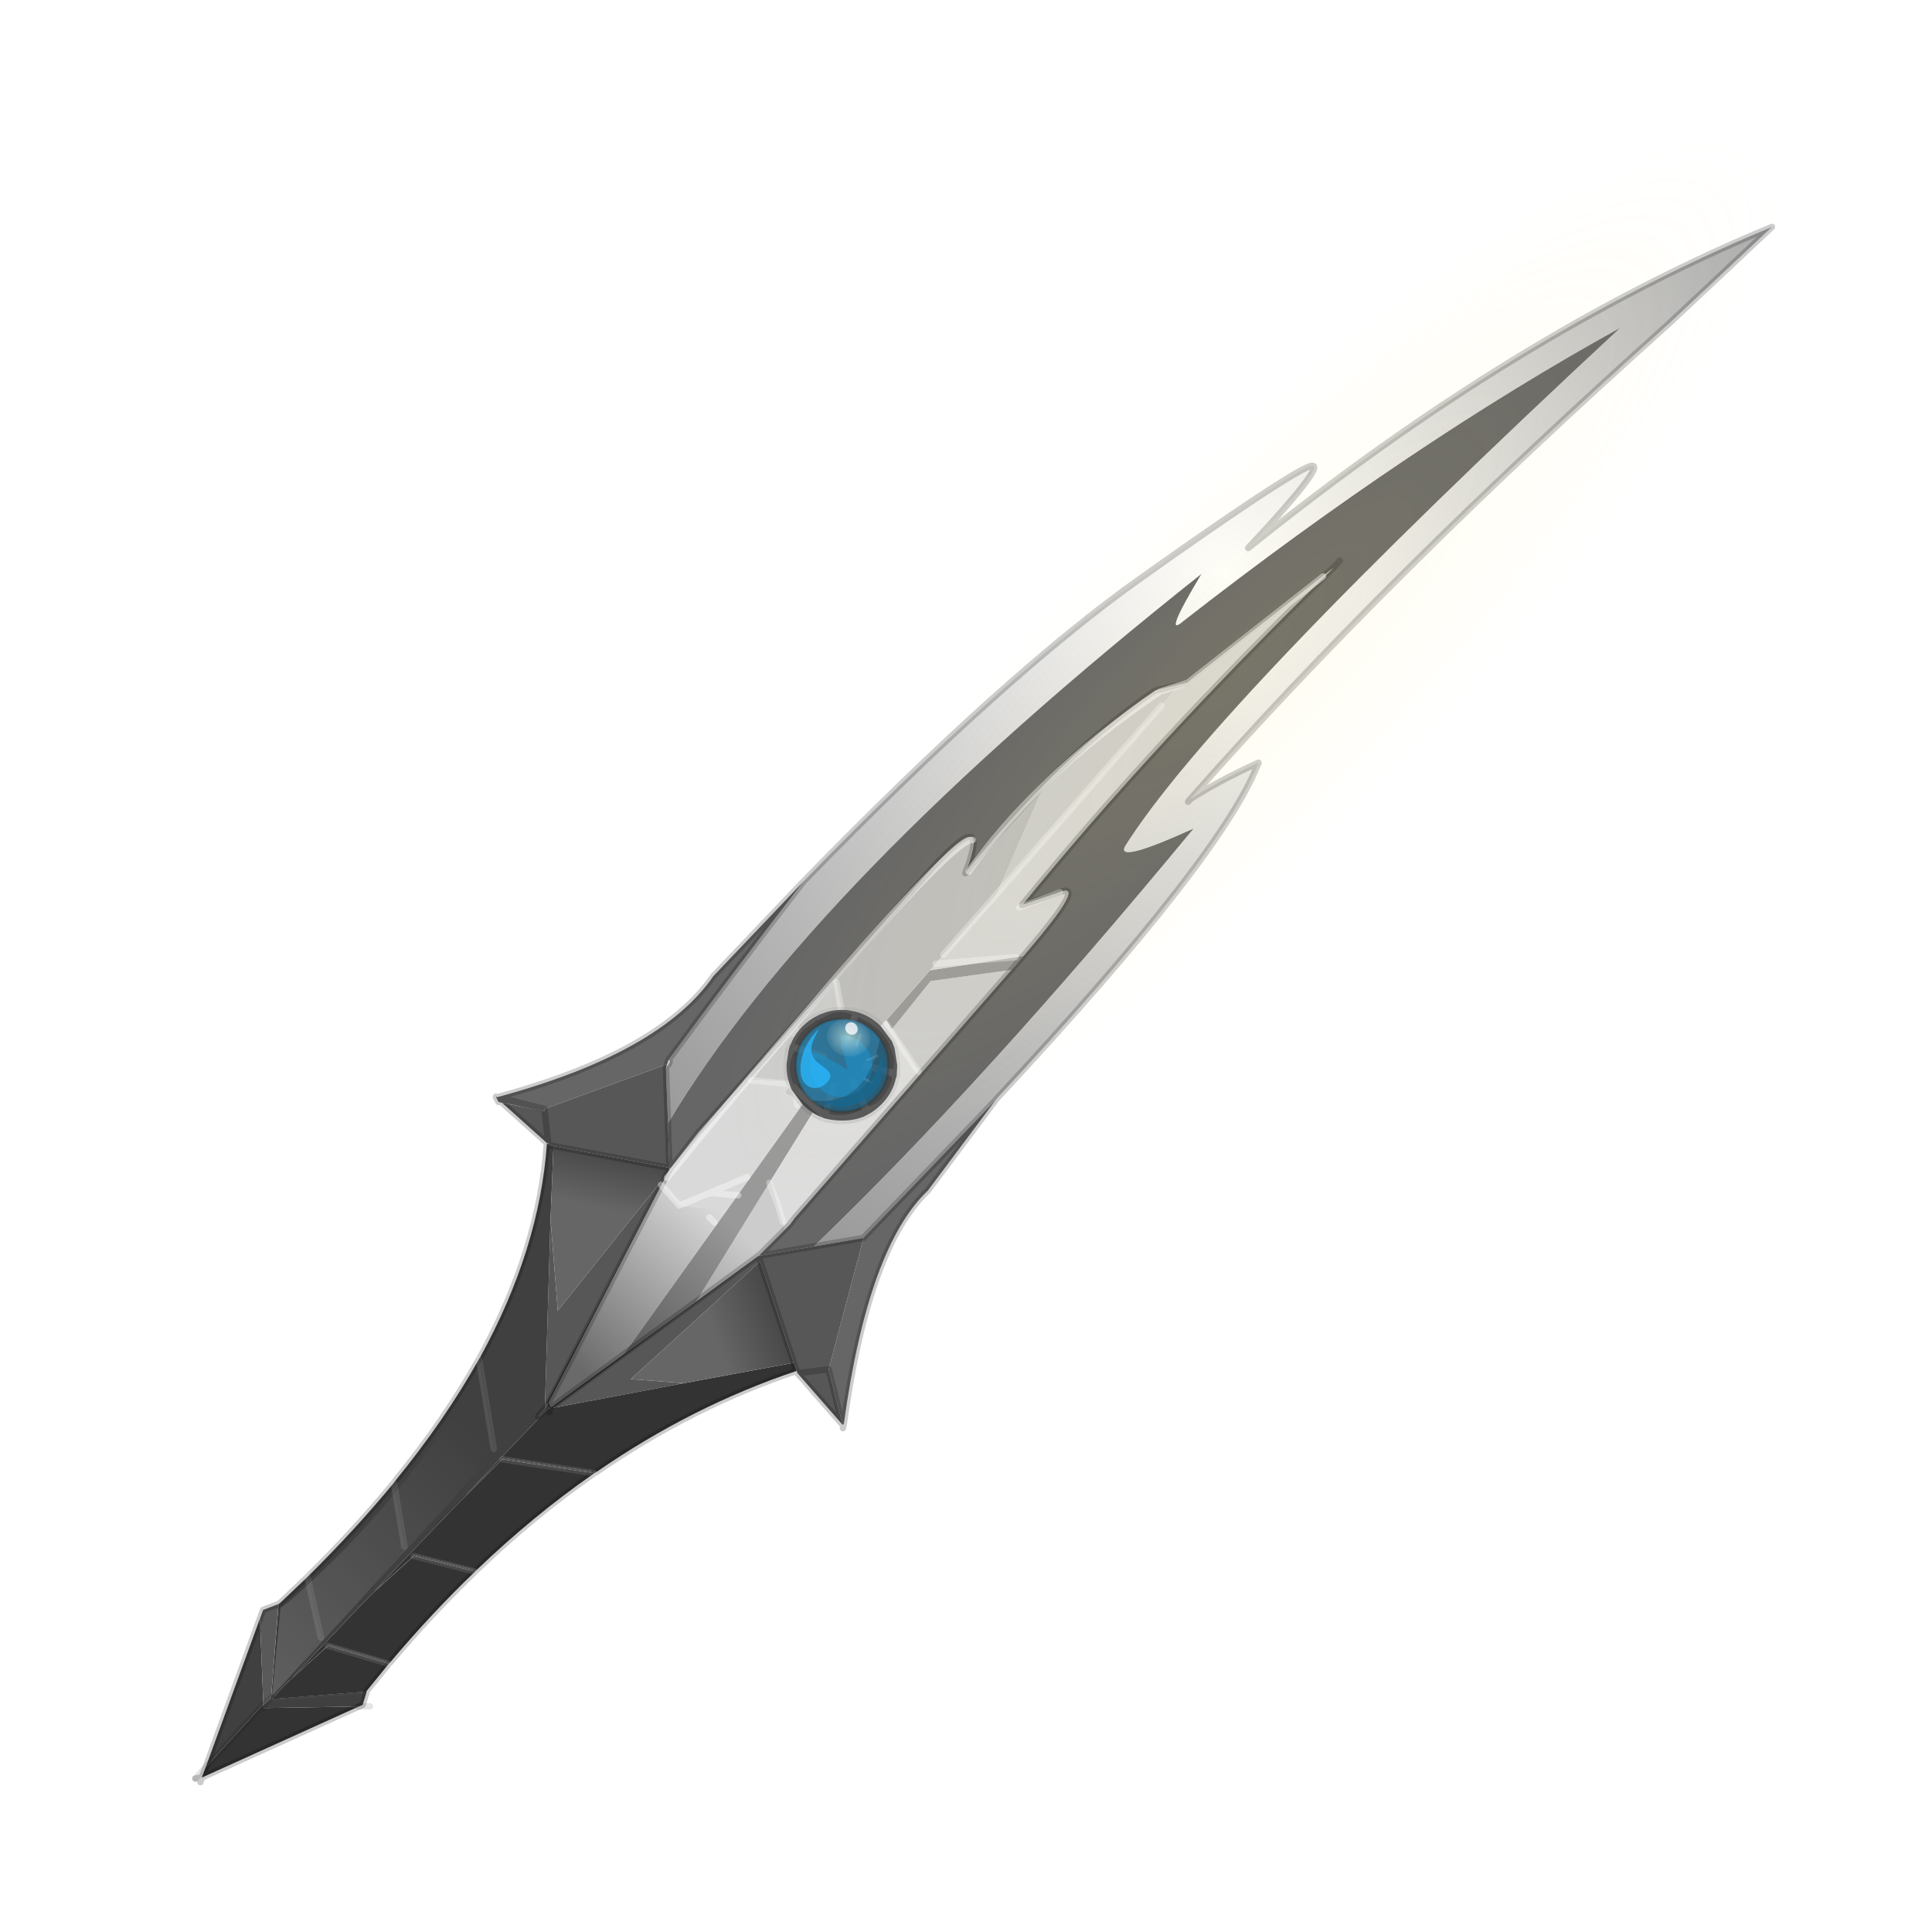 <?xml version="1.0"?>
<svg xmlns="http://www.w3.org/2000/svg" xmlns:xlink="http://www.w3.org/1999/xlink" width="300.6px" height="300.6px"><g transform="matrix(1, 0, 0, 1, -130, -252.9)"><use xlink:href="#object-0" width="75.65" height="349.45" transform="matrix(0.707, 0.707, -0.707, 0.707, 377.1, 252.9)"/></g><defs><g transform="matrix(1, 0, 0, 1, 0.5, 0)" id="object-0"><use xlink:href="#object-1" width="75.65" height="345.2" transform="matrix(1, 0, 0, 1, -0.5, 4.25)"/><use xlink:href="#object-2" width="56" height="56" transform="matrix(1, 0, 0, 3.975, 7.15, 0)" style="mix-blend-mode: lighten"/><use xlink:href="#object-4" width="18.25" height="16.5" transform="matrix(1, 0, 0, 1.11, 25.5, 190.2)" filter="url(#filter-object-4)"/><use xlink:href="#object-6" width="35.4" height="36.9" transform="matrix(0.42, 0, 0, 0.42, 27.2, 191.25)" filter="url(#filter-object-6)"/></g><g transform="matrix(1, 0, 0, 1, 0.5, -4.25)" id="object-1"><path fill-rule="evenodd" fill="url(#gradient-Rdca0cb763cf27c7914f4efcd7f801ad0)" stroke="none" d="M10.15 183.3Q9.55 138.1 13.9 112.8Q18.2 87.45 19.95 82.5Q21.7 77.5 22.4 97.7Q28.15 44.5 44.7 4.75L44 26.7Q40.7 86.3 43.65 131.75Q44.65 126.9 47.15 120.2Q53.45 134.2 55.3 185.75L55.35 186.25L55.95 215.9L55.95 216L51.45 222.35Q52.15 185.9 47.25 134.6Q42.55 147.15 41.65 144.05Q35.9 118.7 39.1 32.55Q28.85 68.05 23.3 112.9Q23 117.3 20.1 105.7Q11.2 182.8 21.85 224.85L15.55 219L15.4 218.15Q15.2 217.6 14.95 217.85Q12.35 200.65 10.15 183.3M43.7 132.25L43.65 131.75L43.7 132.25"/><path fill-rule="evenodd" fill="#666666" stroke="none" d="M10.15 183.3Q12.35 200.65 14.95 217.85L15.25 218.45L6.7 236.85L0.2 240.75Q13.3 217.95 10.65 203.65L10.15 183.3M21.85 224.85Q11.2 182.8 20.1 105.7Q23 117.3 23.3 112.9Q28.85 68.05 39.1 32.55Q35.9 118.7 41.65 144.05Q42.55 147.15 47.25 134.6Q52.15 185.9 51.45 222.35L46.5 229.35L46.4 229.3L46.4 223.65L46.4 222.6L46.2 221.35L44.2 191.7L42.75 170.2L42.55 167.4L42.45 166.2Q41.45 153.55 39.9 155.65L39.8 155.8L39.7 155.9L39.6 156.15L39.55 156.3L36.8 161.85Q33.45 129.7 33.95 90.55L30.5 119.3L29.9 120.25L27.85 123.6Q25.95 133.45 26 145.65L26 146.1Q26.05 154.75 27.05 164.6Q22.25 154 22.85 167.8L24.25 190.35L25.55 211.65L26.2 222.45L27.1 229.6L26.9 229.6L21.85 224.85M55.95 215.9L55.35 186.25L57.85 203.65Q57.5 216.45 74.25 238.55L74.3 238.8L74.25 238.8L70.35 236.5L66.6 234.25L55.95 215.9M33.85 89L33.95 90.55L33.85 89M0.2 240.75L6.7 236.85L6.95 237.1L1.35 240.85L0.85 241.15L0.1 240.9L1.35 240.85L0.1 240.9L0 240.85L0.2 240.75"/><path fill-rule="evenodd" fill="#575757" stroke="none" d="M15.55 219L21.85 224.85L26.9 229.6L11.75 239.95L11.3 240.25L11 240.3L10.85 240.2L6.95 237.1L6.7 236.85L15.25 218.45L15.55 219M51.45 222.35L55.95 216L55.95 215.9L66.6 234.25L66.55 234.3L63.6 238.1L63.25 237.95L62.05 237.35L47.2 229.9L46.45 229.5L46.4 229.5L46.4 229.3L44.55 241.35L42.4 255.1L40.25 269L40.2 269.3L52.2 251.7L45.9 257.1L47.2 229.9L46.45 229.5L46.5 229.35L51.45 222.35M63.6 238.1L66.55 234.3L66.6 234.25L70.35 236.5L74.05 238.8L74.25 238.8L70.35 236.5L74.05 238.8L63.6 238.1M27.3 230.35L39.45 268.75L39.75 269.7L39.85 269.95L39.75 269.85L19.5 248.35L30.35 257.6L27.3 230.35M6.95 237.1L10.85 240.2L10.7 240.35L1.35 240.85L6.95 237.1M39.75 269.7L39.75 269.85L39.75 269.7"/><path fill-rule="evenodd" fill="#cccccc" stroke="none" d="M26 145.65Q25.95 133.45 27.85 123.6L29.9 120.25L30.2 124.6L32.8 163.45L26 146.1L26 145.65M42.75 170.2L44.2 191.7L43.7 191.6L36.15 189.9L35.1 180.3L42.75 170.2M46.4 223.65L46.4 229.3L44.55 241.35L39.55 220.25L39.45 219.8L42.75 221.65L45.35 223.05L46.4 223.65M24.25 190.35L24.85 190.8L32.9 196.5L35.1 198.05L35.4 202.6L34.35 203.6L34 203.9L34.05 204.45L34.25 206L34 204.55L34.05 204.45L34 204.55L33.9 204L26.25 211L25.55 211.65L24.25 190.35M42.75 221.65L39.55 220.25L42.75 221.65M46.4 229.3L46.35 229.35L46.4 229.3"/><path fill-rule="evenodd" fill="#d6d6d6" stroke="none" d="M29.9 120.25L30.5 119.3L33.95 90.55Q33.45 129.7 36.8 161.85L39.55 156.3L39.6 156.15L39.8 155.8L39.9 155.65Q41.45 153.55 42.45 166.2L42.55 167.4L41.85 168.3L33.75 177.85L33.85 179.2L41.85 168.3L33.75 177.85L33.6 176L32.8 163.45L30.2 124.6L29.9 120.25M36.75 162.5L39.55 156.3L36.75 162.5"/><path fill-rule="evenodd" fill="#999999" fill-opacity="0.69" stroke="none" d="M39.6 156.15L39.7 155.9L39.8 155.8L39.6 156.15M46.4 229.3L46.5 229.35L46.4 229.5L46.4 229.3M27.1 229.6L27.25 229.95L27.15 229.9L26.9 229.6L27.1 229.6L27.15 229.9L27.1 229.6"/><path fill-rule="evenodd" fill="#999999" stroke="none" d="M42.55 167.4L42.75 170.2L35.1 180.3L36.15 189.9L34.55 189.5L33.85 179.2L41.85 168.3L42.55 167.4M34.05 204.45L34 203.9L34.35 203.6L35.4 202.6L39.45 219.8L39.55 220.25L44.55 241.35L42.4 255.1L34.25 206L34.05 204.45L34.35 203.6L34.05 204.45"/><path fill-rule="evenodd" fill="#dddddd" stroke="none" d="M44.2 191.7L46.2 221.35L46.4 222.6L46.4 223.65L45.35 223.05L42.75 221.65L39.45 219.8L35.4 202.6L35.1 198.05L34.55 189.5L36.15 189.9L43.7 191.6L44.2 191.7M43.7 191.6L34.9 189.9L35.7 201.5L34.9 189.9L43.7 191.6"/><path fill-rule="evenodd" fill="#bdbdbd" stroke="none" d="M32.8 163.45L33.6 176L33.75 177.85L33.85 179.2L34.55 189.5L35.1 198.05L32.9 196.5L24.85 190.8L24.25 190.35L22.85 167.8Q22.25 154 27.05 164.6Q26.05 154.75 26 146.1L32.8 163.45"/><path fill-rule="evenodd" fill="#d9d9d9" stroke="none" d="M34.25 206L42.4 255.1L40.25 269L40 268.95L39.45 268.75L27.3 230.35L27.2 230.1L27.2 230L27.25 229.95L27.1 229.6L26.2 222.45L25.55 211.65L26.25 211L33.9 204L34 204.55L34.25 206M34 204.55L26.25 211L34 204.55"/><path fill-rule="evenodd" fill="#333333" stroke="none" d="M62.05 237.35L63.25 237.95Q55.6 253.3 52.35 271.1L40.55 279.8L40.5 288.4L40.05 269.45L40 268.95L40.25 269L40.2 269.3L52.2 251.7L62.05 237.35M40.6 269.7Q40.2 269.4 40.05 269.45Q40.2 269.4 40.6 269.7M39.85 269.95L39.85 271.4Q39.65 270.3 39.75 269.85L39.85 269.95M40.6 291.15L40.6 280.05L52.25 271.45Q50.2 282.8 49.95 295.1L41.45 300.2L41 308.8L40.7 295.4L40.6 291.15M41.05 309.65L41.5 300.45L49.95 295.4Q49.75 304.8 50.6 314.75L41.9 319.5L41.5 327.35L41.05 309.65M50.6 315.05L51.15 320.4L51.2 320.55L41.6 331.8L41.5 328.2L41.95 319.75L50.6 315.05M41.35 333.4L41.7 333.7L52 323.05L42.55 348.15L41.85 346.6L41.25 333.3L41.35 333.4"/><path fill-rule="evenodd" fill="url(#gradient-L27949e77f506e5560ff7cacf5858b32b)" stroke="none" d="M47.2 229.9L62.05 237.35L52.2 251.7L45.9 257.1L47.2 229.9"/><path fill-rule="evenodd" fill="#404040" stroke="none" d="M40 268.95L40.05 269.45L40.5 288.4L40.5 294.35L38.5 279.85L38.45 279.6L26.95 271.35Q21.6 252.9 10.8 240.45L10.7 240.35L11 240.3L11.3 240.25L11.75 239.95L19.5 248.35L39.75 269.85Q39.65 270.3 39.85 271.4L39.85 269.95L39.75 269.7Q39.8 269.45 40.05 269.45Q39.8 269.45 39.75 269.7L39.45 268.75L40 268.95M26.95 271.35L38.45 279.6L38.5 279.85L40.5 294.35L40.5 288.4L40.55 279.8L52.35 271.1L52.25 271.45L40.6 280.05L40.6 291.15L40.55 294.9L40.5 294.35L40.5 294.65L38.5 279.85L27 271.6L26.95 271.35M27 271.6L38.5 279.85L40.5 294.65L40.5 294.35L40.55 294.9L40.6 291.15L40.7 295.4L40.6 295.15L40.55 294.9L40.6 295.15L40.7 295.4L41 308.8L41.45 300.2L49.95 295.1L49.95 295.4L41.5 300.45L41.05 309.65L40.9 312.3L40.85 311.8L39.5 300.45L39.45 300.45L31.25 294.6L31.2 294.35L39.45 300.2L39.45 300.45L31.25 294.6Q32.15 303.85 32.1 314.2L40.25 319.4L40.25 319.65L40.3 319.65L41.45 327.9L40.3 319.65L40.25 319.65L40.25 319.4L32.1 314.2L32.1 314.45L40.25 319.65L32.1 314.45L31.95 320.4L41.4 331.55L41.6 331.8L41.4 331.55L31.95 320.4L31.95 320.45L31.9 320.6L41.4 331.75L41.4 331.55L41.4 331.75L41.4 332.25L41.35 333.4L41.7 333.7L52 323.05L52.25 322.45L51.35 320.75L51.2 320.55L41.6 331.8L41.5 328.2L41.45 327.9L41.5 327.35L41.45 327.9L41.5 328.2L41.95 319.75L50.6 315.05L50.6 314.75L41.9 319.5L41.5 327.35L41.05 309.65L40.9 312.3L40.85 311.8L39.5 300.45L39.45 300.45L39.45 300.2L31.2 294.35Q29.95 282 27 271.6M40.6 295.15L40.5 294.65L40.6 295.15M41 308.8L40.85 311.8L41 308.8M39.45 300.45L40.85 312.05L40.85 311.8L40.85 312.05L39.45 300.45M40.25 319.65L41.45 327.95L41.45 327.9L41.45 327.95L40.25 319.65M31.45 324.25L41.25 333.3L41.85 346.6L31.45 324.25M51.35 320.75L41.65 332.05L41.6 332L41.4 331.75L41.6 332L41.65 332.05L51.35 320.75"/><path fill-rule="evenodd" fill="url(#gradient-Lbd6d92171675980b257cf141849c6647)" stroke="none" d="M27.2 230L27.2 230.1L27.3 230.35L30.35 257.6L19.5 248.35L11.75 239.95L26.9 229.6L27.15 229.9L27.2 230"/><path fill-rule="evenodd" fill="#595959" stroke="none" d="M31.9 320.6L41.4 331.75L41.4 332.25L41.25 333.3L31.45 324.25L30.85 322.95L31.9 320.6M41.25 333.3L41.4 332.25L41.35 333.4L41.25 333.3"/><path fill="none" stroke="#000000" stroke-opacity="0.2" stroke-width="1" stroke-linecap="round" stroke-linejoin="round" d="M43.65 131.75Q40.7 86.3 44 26.7L44.7 4.75Q28.15 44.5 22.4 97.7Q21.7 77.5 19.95 82.5Q18.2 87.45 13.9 112.8Q9.55 138.1 10.15 183.3Q12.35 200.65 14.95 217.85Q15.2 217.6 15.4 218.15L15.55 219L21.85 224.85L26.9 229.6L27.15 229.9L27.1 229.6L26.2 222.45L25.55 211.65L24.25 190.35L22.85 167.8Q22.25 154 27.05 164.6Q26.05 154.75 26 146.1M51.45 222.35L55.95 216L55.95 215.9L55.35 186.25L55.3 185.75Q53.45 134.2 47.15 120.2Q44.65 126.9 43.65 131.75L43.7 132.25M26 145.65Q25.95 133.45 27.85 123.6L29.9 120.25L30.5 119.3L33.95 90.55L33.85 89M39.6 156.15L39.7 155.9L39.8 155.8L39.9 155.65Q41.45 153.55 42.45 166.2L42.55 167.4L42.75 170.2L44.2 191.7L46.2 221.35L46.4 222.6L46.4 223.65L46.4 229.3L46.4 229.5L46.45 229.5L47.2 229.9L62.05 237.35L63.25 237.95L63.6 238.1L66.55 234.3L66.6 234.25L70.35 236.5L74.05 238.8L74.25 238.8L74.3 238.8L74.25 238.55Q57.5 216.45 57.85 203.65L55.35 186.25M46.5 229.35L51.45 222.35M33.95 90.55Q33.45 129.7 36.8 161.85L39.55 156.3L39.6 156.15L39.8 155.8M42.4 255.1L44.55 241.35L46.4 229.3L46.35 229.35L46.4 229.3M74.25 238.55L74.65 239.15M46.5 229.35L46.4 229.5M40.2 269.3L40.25 269L42.4 255.1M40.05 269.45Q40.2 269.4 40.6 269.7M74.05 238.8L63.6 238.1M10.15 183.3L10.65 203.65Q13.3 217.95 0.2 240.75L6.7 236.85L6.95 237.1L10.85 240.2L11 240.3L11.3 240.25L11.75 239.95L26.9 229.6M15.25 218.45L14.95 217.85M27.2 230L27.2 230.1M27.3 230.35L39.45 268.75L39.75 269.7Q39.8 269.45 40.05 269.45M15.55 219L15.25 218.45M27.2 230L27.15 229.9L27.25 229.95M1.35 240.85L0.1 240.9L0.85 241.15L0.05 240.9L0.1 240.9L0 240.85L0.2 240.75M11 240.3L10.7 240.35L10.8 240.45Q21.6 252.9 26.95 271.35L27 271.6Q29.95 282 31.2 294.35L31.25 294.6Q32.15 303.85 32.1 314.2L32.1 314.45L31.95 320.4L31.95 320.45L31.9 320.6L30.85 322.95L31.45 324.25L41.85 346.6L42.55 348.15L52 323.05L52.25 322.45L51.35 320.75L51.2 320.55L51.15 320.4L50.6 315.05L50.6 314.75Q49.75 304.8 49.95 295.4L49.95 295.1Q50.2 282.8 52.25 271.45L52.35 271.1Q55.6 253.3 63.25 237.95M39.75 269.7L39.85 269.95L39.85 271.4Q39.65 270.3 39.75 269.85L39.75 269.7M1.35 240.85L10.7 240.35M42.55 348.15L42.9 348.8M42.55 348.15L41.95 348.95"/><path fill="none" stroke="#ffffff" stroke-opacity="0.322" stroke-width="1" stroke-linecap="round" stroke-linejoin="round" d="M33.6 176L32.8 163.45L30.2 124.6M24.85 190.8L32.9 196.5M39.55 156.3L36.75 162.5M41.85 168.3L33.75 177.85M34.35 203.6L34.05 204.45L34 204.55L26.25 211M35.7 201.5L34.9 189.9L43.7 191.6M42.75 221.65L45.35 223.05M39.55 220.25L42.75 221.65"/><path fill="none" stroke="#000000" stroke-opacity="0.451" stroke-width="0.05" stroke-linecap="round" stroke-linejoin="round" d="M26.95 271.35L38.45 279.6L38.5 279.85L40.5 294.65L40.5 294.35L40.5 288.4L40.55 279.8L52.35 271.1M41 308.8L41.45 300.2L49.95 295.1M40.5 294.65L40.6 295.15M39.45 300.45L39.45 300.2L31.2 294.35M40.85 311.8L41 308.8M40.85 311.8L40.85 312.05L39.45 300.45M41.45 327.9L41.5 327.35L41.9 319.5L50.6 314.75M32.1 314.2L40.25 319.4L40.25 319.65L41.45 327.95L41.45 327.9M31.95 320.4L41.4 331.55L41.6 331.8L51.2 320.55"/><path fill="none" stroke="#ffffff" stroke-opacity="0.102" stroke-width="0.05" stroke-linecap="round" stroke-linejoin="round" d="M38.5 279.85L40.5 294.35L40.55 294.9L40.6 291.15L40.6 280.05M40.55 294.9L40.6 295.15L40.7 295.4M39.45 300.45L39.5 300.45L40.85 311.8L40.9 312.3L41.05 309.65L41.5 300.45M40.25 319.65L40.3 319.65L41.45 327.9L41.5 328.2L41.95 319.75M31.9 320.6L41.4 331.75L41.6 332L41.65 332.05L51.35 320.75"/><path fill="none" stroke="#ffffff" stroke-opacity="0.102" stroke-width="1" stroke-linecap="round" stroke-linejoin="round" d="M27 271.6L38.5 279.85M40.6 280.05L52.25 271.45M31.25 294.6L39.45 300.45M41.5 300.45L49.95 295.4M40.25 319.65L32.1 314.45M41.95 319.75L50.6 315.05"/><path fill="none" stroke="#000000" stroke-opacity="0.102" stroke-width="1" stroke-linecap="round" stroke-linejoin="round" d="M52 323.05L53.2 321.8M41.4 331.75L41.4 331.55M41.25 333.3L41.4 332.25L41.4 331.75M41.35 333.4L41.7 333.7M41.95 348.95L41.85 346.6L41.25 333.3"/><path fill-rule="evenodd" fill="url(#gradient-L23a6cfece3b818fef08649596e66bbb4)" stroke="none" d="M37.9 230.65L36.75 230.65L37.9 230.65M32.15 232.65Q36.7 229.65 40.9 222.4L46.55 230.05L40.45 269.2L39.25 268.85L27.85 232.4L32.15 232.65"/><path fill="none" stroke="#ffffff" stroke-opacity="0.482" stroke-width="1" stroke-linecap="round" stroke-linejoin="round" d="M26 145.65Q26.2 134.95 28.5 123.2L30.55 119.2L33.75 92.6M27.25 164.05Q25.8 155.45 26 146.1M27.75 230.95Q26.65 220.3 25.9 211.35L24.25 190.35Q22.25 161.35 24.2 160.15"/><path fill="none" stroke="#ffffff" stroke-opacity="0.4" stroke-width="1" stroke-linecap="round" stroke-linejoin="round" d="M32.45 207.4L34.05 208.6M32.15 232.65L34.1 227.95L36.5 222.05M36.75 230.65L37.9 230.65M27.85 232.4L32.15 232.65M37.5 225.05L34.1 227.95"/><path fill-rule="evenodd" fill="url(#gradient-Ld2a43545ff0fdfb711729100bd1f409b)" stroke="none" d="M25.55 263.3L39 277.8L41.3 331.5L32.55 320.8L32.8 319.2Q34.45 294.3 28 271.15L25.55 263.3"/></g><radialGradient gradientTransform="matrix(0.15, 0, 0, 0.15, 22.5, 103)" gradientUnits="userSpaceOnUse" spreadMethod="pad" id="gradient-Rdca0cb763cf27c7914f4efcd7f801ad0" cx="0" cy="0" r="819.2"><stop offset="0" stop-color="#ffffff"/><stop offset="1" stop-color="#999999"/></radialGradient><linearGradient gradientTransform="matrix(-0.003, 0.005, -0.015, -0.007, 55.3, 240.05)" gradientUnits="userSpaceOnUse" spreadMethod="pad" id="gradient-L27949e77f506e5560ff7cacf5858b32b" x1="-819.2" x2="819.2"><stop offset="0" stop-color="#4a4a4a" stop-opacity="1"/><stop offset="1" stop-color="#666666" stop-opacity="1"/></linearGradient><linearGradient gradientTransform="matrix(0.003, 0.004, -0.014, 0.009, 19, 239.9)" gradientUnits="userSpaceOnUse" spreadMethod="pad" id="gradient-Lbd6d92171675980b257cf141849c6647" x1="-819.2" x2="819.2"><stop offset="0" stop-color="#4a4a4a" stop-opacity="1"/><stop offset="1" stop-color="#666666" stop-opacity="1"/></linearGradient><linearGradient gradientTransform="matrix(0.001, 0.02, -0.028, 0.001, 35.2, 245.5)" gradientUnits="userSpaceOnUse" spreadMethod="pad" id="gradient-L23a6cfece3b818fef08649596e66bbb4" x1="-819.2" x2="819.2"><stop offset="0" stop-color="#000000" stop-opacity="0"/><stop offset="1" stop-color="#000000" stop-opacity="0.514"/></linearGradient><linearGradient gradientTransform="matrix(-0.001, -0.031, 0.04, -0.001, 34.4, 305.8)" gradientUnits="userSpaceOnUse" spreadMethod="pad" id="gradient-Ld2a43545ff0fdfb711729100bd1f409b" x1="-819.2" x2="819.2"><stop offset="0" stop-color="#ffffff" stop-opacity="0.161"/><stop offset="1" stop-color="#ffffff" stop-opacity="0"/></linearGradient><g transform="matrix(1, 0, 0, 1, 28, 28)" id="object-2"><use xlink:href="#object-3" width="56" height="56" transform="matrix(1, 0, 0, 1, -28, -28)"/></g><g transform="matrix(1, 0, 0, 1, 28, 28)" id="object-3"><path fill-rule="evenodd" fill="url(#gradient-R9241963cde3522befed43f50582cb7c4)" stroke="none" d="M19.8 -19.8Q28 -11.6 28 0Q28 11.6 19.8 19.8Q11.6 28 0 28Q-11.6 28 -19.8 19.8Q-28 11.6 -28 0Q-28 -11.6 -19.8 -19.8Q-11.6 -28 0 -28Q11.6 -28 19.8 -19.8"/></g><radialGradient gradientTransform="matrix(0.035, 0, 0, 0.035, 0, 0)" gradientUnits="userSpaceOnUse" spreadMethod="pad" id="gradient-R9241963cde3522befed43f50582cb7c4" cx="0" cy="0" r="819.2"><stop offset="0" stop-color="#ffea7f" stop-opacity="0.118"/><stop offset="1" stop-color="#ffea7f" stop-opacity="0"/></radialGradient><g transform="matrix(1, 0, 0, 1, 0.5, 0.5)" id="object-4"><use xlink:href="#object-5" width="18.25" height="16.5" transform="matrix(1, 0, 0, 1, -0.5, -0.5)"/></g><g transform="matrix(1, 0, 0, 1, 0.5, 0.5)" id="object-5"><path fill-rule="evenodd" fill="#4a4a4a" stroke="none" d="M15.8 3.35L16 3.7Q18.05 7.2 16.35 9.75L16.65 9.85L16.35 9.75Q18.05 7.2 16 3.7L15.15 3.4L15.2 2.95L15.8 3.35L15.2 2.95L15.15 3.4L16 3.7L8.65 7.6L11.3 0.35L11.45 0.4L12.5 0.8L14.7 2.25L14.8 2.35L15.8 3.35M12.5 0.8L11.45 0.4L11.5 0.4L12.5 0.8M11.3 0.35L8.65 7.6L16 3.7Q17.25 5.45 17.25 7.75Q17.25 10.95 14.7 13.2Q13.65 14.15 12.45 14.75L12.3 14.5Q15.1 13.25 16.15 10.3L16.4 10.05L16.35 9.75L16.4 10.05L16.15 10.3Q15.1 13.25 12.3 14.5L12.45 14.75L12.15 14.85Q10.55 15.5 8.6 15.5L5.9 15.15L6.05 14.7L8.55 7.9L9.9 10.5L8.55 7.9L8.55 7.85L16.15 10.3L8.55 7.85L8.65 7.6L8.55 7.85L8.5 7.85L8.45 7.7L4.9 0.9L4.5 0.95L4.5 0.9L4.5 0.95L4.45 0.95L4.5 0.95L4.9 0.9L4.85 0.75L4.9 0.9L8.45 7.7L8.3 7.8L0.65 5.3L0.45 5.25L0.65 4.75L0.45 5.25Q0 6.4 0 7.7L0 7.9L0.45 5.25L0.65 4.75L1.05 4L0.65 5.3L0.45 5.25L0 7.9Q0 9.05 0.4 10.1L0.65 10.7L0.75 11L1.15 11.6L2.35 13.05Q1.75 12.35 1.45 11.45L0.9 10.95L0.85 10.9L0.65 10.7L0.85 10.9L0.9 10.95L0.75 11L0.9 10.95L5.6 8.65L0.9 10.95L1.45 11.45L8.3 7.8L1.45 11.45L1.15 11.6L1.45 11.45Q1.75 12.35 2.35 13.05L2.5 13.2Q3.55 14.2 4.85 14.75L5.7 15.1L5.9 15.15L6.05 14.7L8.55 7.9L8.55 7.85L8.5 7.85L8.45 7.7L8.3 7.8L0.65 5.3L1.05 4Q1.6 3.05 2.5 2.25Q3.2 1.6 4 1.2L4.2 1.05L4.35 1L4.4 1.05L4 1.2L4.4 1.05L4.35 1L4.45 0.95L4.5 0.9L4.85 0.75Q6.55 0 8.6 0L11.2 0.35L11.3 0.35M11.3 5.4L15.15 3.4L11.3 5.4M15.2 2.95L14.8 2.35L15.2 2.95M16.35 9.75L11.65 8.25L16.35 9.75M4.5 0.95L4.4 1.05L4.5 0.95M0.4 10.1L0.85 10.9L0.4 10.1M11.2 0.35Q8.05 -0.4 4.9 0.9Q8.05 -0.4 11.2 0.35M8.45 7.7L8.65 7.6L8.45 7.7M12.3 14.5L12.3 14.45L9.9 10.5L12.3 14.45L12.3 14.5M8.55 7.9L8.5 7.85L8.3 7.8L8.5 7.85L8.55 7.9M11.95 14.45L6.05 14.7L11.95 14.45L9.9 10.5L11.95 14.45L12.15 14.85L11.95 14.45L12.3 14.45L11.95 14.45M6.65 5.6L4.4 1.05L6.65 5.6M6.05 14.7L5.75 14.7L6.05 14.7"/><path fill="none" stroke="#333333" stroke-opacity="0.102" stroke-width="1" stroke-linecap="round" stroke-linejoin="round" d="M16 3.7L15.8 3.35L14.8 2.35L14.7 2.25L12.5 0.8L11.5 0.4M11.3 0.35L8.65 7.6L16 3.7Q17.25 5.45 17.25 7.75Q17.25 10.95 14.7 13.2Q13.65 14.15 12.45 14.75L12.15 14.85Q10.55 15.5 8.6 15.5L5.9 15.15L5.75 15.5M4.2 1.05L4 1.2Q3.2 1.6 2.5 2.25Q1.6 3.05 1.05 4L0.65 4.75L0.45 5.25Q0 6.4 0 7.7L0 7.9M4.5 0.9L4.45 0.95M4.9 0.9L4.85 0.75L4.5 0.9M0.45 5.25L0.65 5.3L8.3 7.8L1.45 11.45L1.15 11.6L2.35 13.05L2.5 13.2Q3.55 14.2 4.85 14.75M1.15 11.6L0.75 11L0.65 10.7L0.4 10.1M8.65 7.6L8.55 7.85L16.15 10.3M8.3 7.8L8.45 7.7L4.9 0.9M11.2 0.35L8.6 0Q6.55 0 4.85 0.75M8.65 7.6L8.45 7.7L8.5 7.85L8.55 7.85L8.55 7.9L9.9 10.5L11.95 14.45L12.15 14.85M8.3 7.8L8.5 7.85L8.55 7.9L6.05 14.7L5.9 15.15L5.7 15.1"/><path fill="none" stroke="#ffffff" stroke-opacity="0.102" stroke-width="1" stroke-linecap="round" stroke-linejoin="round" d="M15.8 3.35L15.2 2.95L15.15 3.4L16 3.7Q18.05 7.2 16.35 9.75L16.65 9.85M14.8 2.35Q14.05 1.45 12.5 0.8L11.45 0.4L11.3 0.35L11.2 0.35Q8.05 -0.4 4.9 0.9L4.5 0.95L4.45 0.95L4.35 1L4.4 1.05L4 1.2Q1.85 2.05 1.05 4L0.65 5.3M11.45 0.4L11.5 0.4M15.15 3.4L11.3 5.4M16.35 9.75L16.4 10.05L16.15 10.3Q15.1 13.25 12.3 14.5L12.45 14.75M14.8 2.35L15.2 2.95M11.65 8.25L16.35 9.75M4.35 1L4.2 1.05M4.5 0.95L4.5 0.9M4.4 1.05L4.5 0.95M0.45 5.25L0.65 4.75M0 7.9L0.45 5.25M0.4 10.1Q0 9.05 0 7.9M0.75 11L0.9 10.95L0.85 10.9L0.65 10.7M1.45 11.45L0.9 10.95L5.6 8.65M0.85 10.9L0.4 10.1M9.9 10.5L12.3 14.45L12.3 14.5M6.05 14.7L11.95 14.45L12.3 14.45M4.4 1.05L6.65 5.6M5.7 15.1L4.85 14.75Q3.25 14.1 2.35 13.05Q1.75 12.35 1.45 11.45M5.75 14.7L6.05 14.7"/></g><filter id="filter-object-4" filterUnits="userSpaceOnUse"><feColorMatrix in="SourceGraphic" result="filter1" id="filter1" type="matrix" values="1 0 0 0 0.192 0 1 0 0 0.192 0 0 1 0 0.192 0 0 0 1 0" color-interpolation-filters="sRGB"/></filter><g transform="matrix(1, 0, 0, 1, 0.05, 2)" id="object-6"><use xlink:href="#object-7" width="35.4" height="35.4" transform="matrix(1, 0, 0, 1, -0.05, -0.5)"/><use xlink:href="#object-9" width="16.4" height="16.4" transform="matrix(0.866, -0.5, 0.43, 0.745, 1.4, 6.2)" filter="url(#filter-object-9)" style="mix-blend-mode: lighten"/><use xlink:href="#object-11" width="4.85" height="4.4" transform="matrix(1, 0, 0, 1, 8.05, 2.9)"/></g><g transform="matrix(1, 0, 0, 1, 0.5, 0.5)" id="object-7"><use xlink:href="#object-8" width="35.4" height="35.4" transform="matrix(1, 0, 0, 1, -0.5, -0.5)"/></g><g transform="matrix(1, 0, 0, 1, 0.5, 0.5)" id="object-8"><path fill-rule="evenodd" fill="#1f8fc7" fill-opacity="0.608" stroke="none" d="M28.6 17.65Q28.6 22.45 25.25 25.8Q21.9 29.15 17.1 29.15Q12.35 29.15 9 25.8Q5.65 22.45 6.2 21.35Q6.7 20.2 19.85 16.9Q8.3 10.25 9 9.55Q12.35 6.2 17.1 6.2Q21.9 6.2 25.25 9.55Q28.6 12.9 28.6 17.65"/><path fill-rule="evenodd" fill="#176891" fill-opacity="0.608" stroke="none" d="M20.1 0.25Q25.35 1.05 29.35 5.05Q34.4 10.1 34.4 17.2Q34.4 24.3 29.35 29.35Q24.7 34 18.25 34.4Q34.75 21.9 20.1 0.25"/><path fill-rule="evenodd" fill="#1f8fc7" fill-opacity="0.608" stroke="none" d="M18.25 34.4L17.2 34.4Q10.1 34.4 5.05 29.35Q0 24.3 0 17.2Q0 10.1 5.05 5.05Q10.1 0 17.2 0L20.1 0.25Q34.75 21.9 18.25 34.4"/><path fill="none" stroke="#17170c" stroke-opacity="0.188" stroke-width="1" stroke-linecap="round" stroke-linejoin="round" d="M20.1 0.25Q25.35 1.05 29.35 5.05Q34.4 10.1 34.4 17.2Q34.4 24.3 29.35 29.35Q24.7 34 18.25 34.4L17.2 34.4Q10.1 34.4 5.05 29.35Q0 24.3 0 17.2Q0 10.1 5.05 5.05Q10.1 0 17.2 0L20.1 0.25"/><path fill="none" stroke="#abe3ff" stroke-opacity="0.149" stroke-width="1" stroke-linecap="round" stroke-linejoin="round" d="M15.75 8.25L14.05 4.55M22.45 9.25L23.9 5.6M26.7 14.85L29.8 13.9"/><path fill-rule="evenodd" fill="#176891" fill-opacity="0.761" stroke="none" d="M22.7 2.25Q26.2 4.5 29.5 8.4L29.85 8.75Q35.3 16.15 29.85 25.85L28.5 28Q24.7 31.25 21.6 31.85Q28.1 24.7 28.6 16.4Q29.05 8.05 22.7 2.25"/><path fill-rule="evenodd" fill="#29b8ff" fill-opacity="0.761" stroke="none" d="M1.55 13.9L1.65 13.9Q3 18.25 3.65 19.3Q5.65 22.9 9.65 22.9L12.05 22.6L14.55 22.3Q16.05 22.3 16.75 22.9Q17.75 23.75 17.75 26Q17.75 28.25 16.35 29.9Q14.85 31.7 12.55 31.7Q9 31.7 5.55 27.1Q1.55 21.75 1.55 13.9"/></g><g transform="matrix(1, 0, 0, 1, 0, 0)" id="object-9"><use xlink:href="#object-10" width="16.4" height="16.4" transform="matrix(1, 0, 0, 1, 0, 0)"/></g><g transform="matrix(1, 0, 0, 1, 0, 0)" id="object-10"><path fill-rule="evenodd" fill="url(#gradient-Re59c76ded40e110b2569ad9989e635df)" stroke="none" d="M14 14Q11.6 16.4 8.2 16.4Q4.8 16.4 2.4 14Q0 11.6 0 8.2Q0 4.8 2.4 2.4Q4.8 0 8.2 0Q11.6 0 14 2.4Q16.4 4.8 16.4 8.2Q16.4 11.6 14 14"/></g><radialGradient gradientTransform="matrix(0.011, 0, 0, 0.011, 8.2, 8.2)" gradientUnits="userSpaceOnUse" spreadMethod="pad" id="gradient-Re59c76ded40e110b2569ad9989e635df" cx="0" cy="0" r="819.2"><stop offset="0" stop-color="#f9fede" stop-opacity="0.529"/><stop offset="1" stop-color="#ffffff" stop-opacity="0"/></radialGradient><filter id="filter-object-9" filterUnits="userSpaceOnUse"><feConvolveMatrix in="SourceGraphic" result="filter1" id="filter1" order="11 11" divisor="121" kernelMatrix="1 1 1 1 1 1 1 1 1 1 1 1 1 1 1 1 1 1 1 1 1 1 1 1 1 1 1 1 1 1 1 1 1 1 1 1 1 1 1 1 1 1 1 1 1 1 1 1 1 1 1 1 1 1 1 1 1 1 1 1 1 1 1 1 1 1 1 1 1 1 1 1 1 1 1 1 1 1 1 1 1 1 1 1 1 1 1 1 1 1 1 1 1 1 1 1 1 1 1 1 1 1 1 1 1 1 1 1 1 1 1 1 1 1 1 1 1 1 1 1 1"/></filter><g transform="matrix(1, 0, 0, 1, -8.05, -2.9)" id="object-11"><path fill-rule="evenodd" fill="#ffffff" fill-opacity="0.761" stroke="none" d="M12.15 6.65Q11.45 7.3 10.45 7.3Q9.45 7.3 8.75 6.65Q8.05 6 8.05 5.1Q8.05 4.2 8.75 3.55Q9.45 2.9 10.45 2.9Q11.45 2.9 12.15 3.55Q12.9 4.2 12.9 5.1Q12.9 6 12.15 6.65"/></g><filter id="filter-object-6" filterUnits="userSpaceOnUse"><feColorMatrix in="SourceGraphic" result="filter1" id="filter1" type="matrix" values="0.623 0.937 -0.22 0 0.441 0.28 0.876 0.184 0 0.441 0.589 0.46 0.29 0 0.441 0 0 0 1 0" color-interpolation-filters="sRGB"/></filter></defs></svg>

